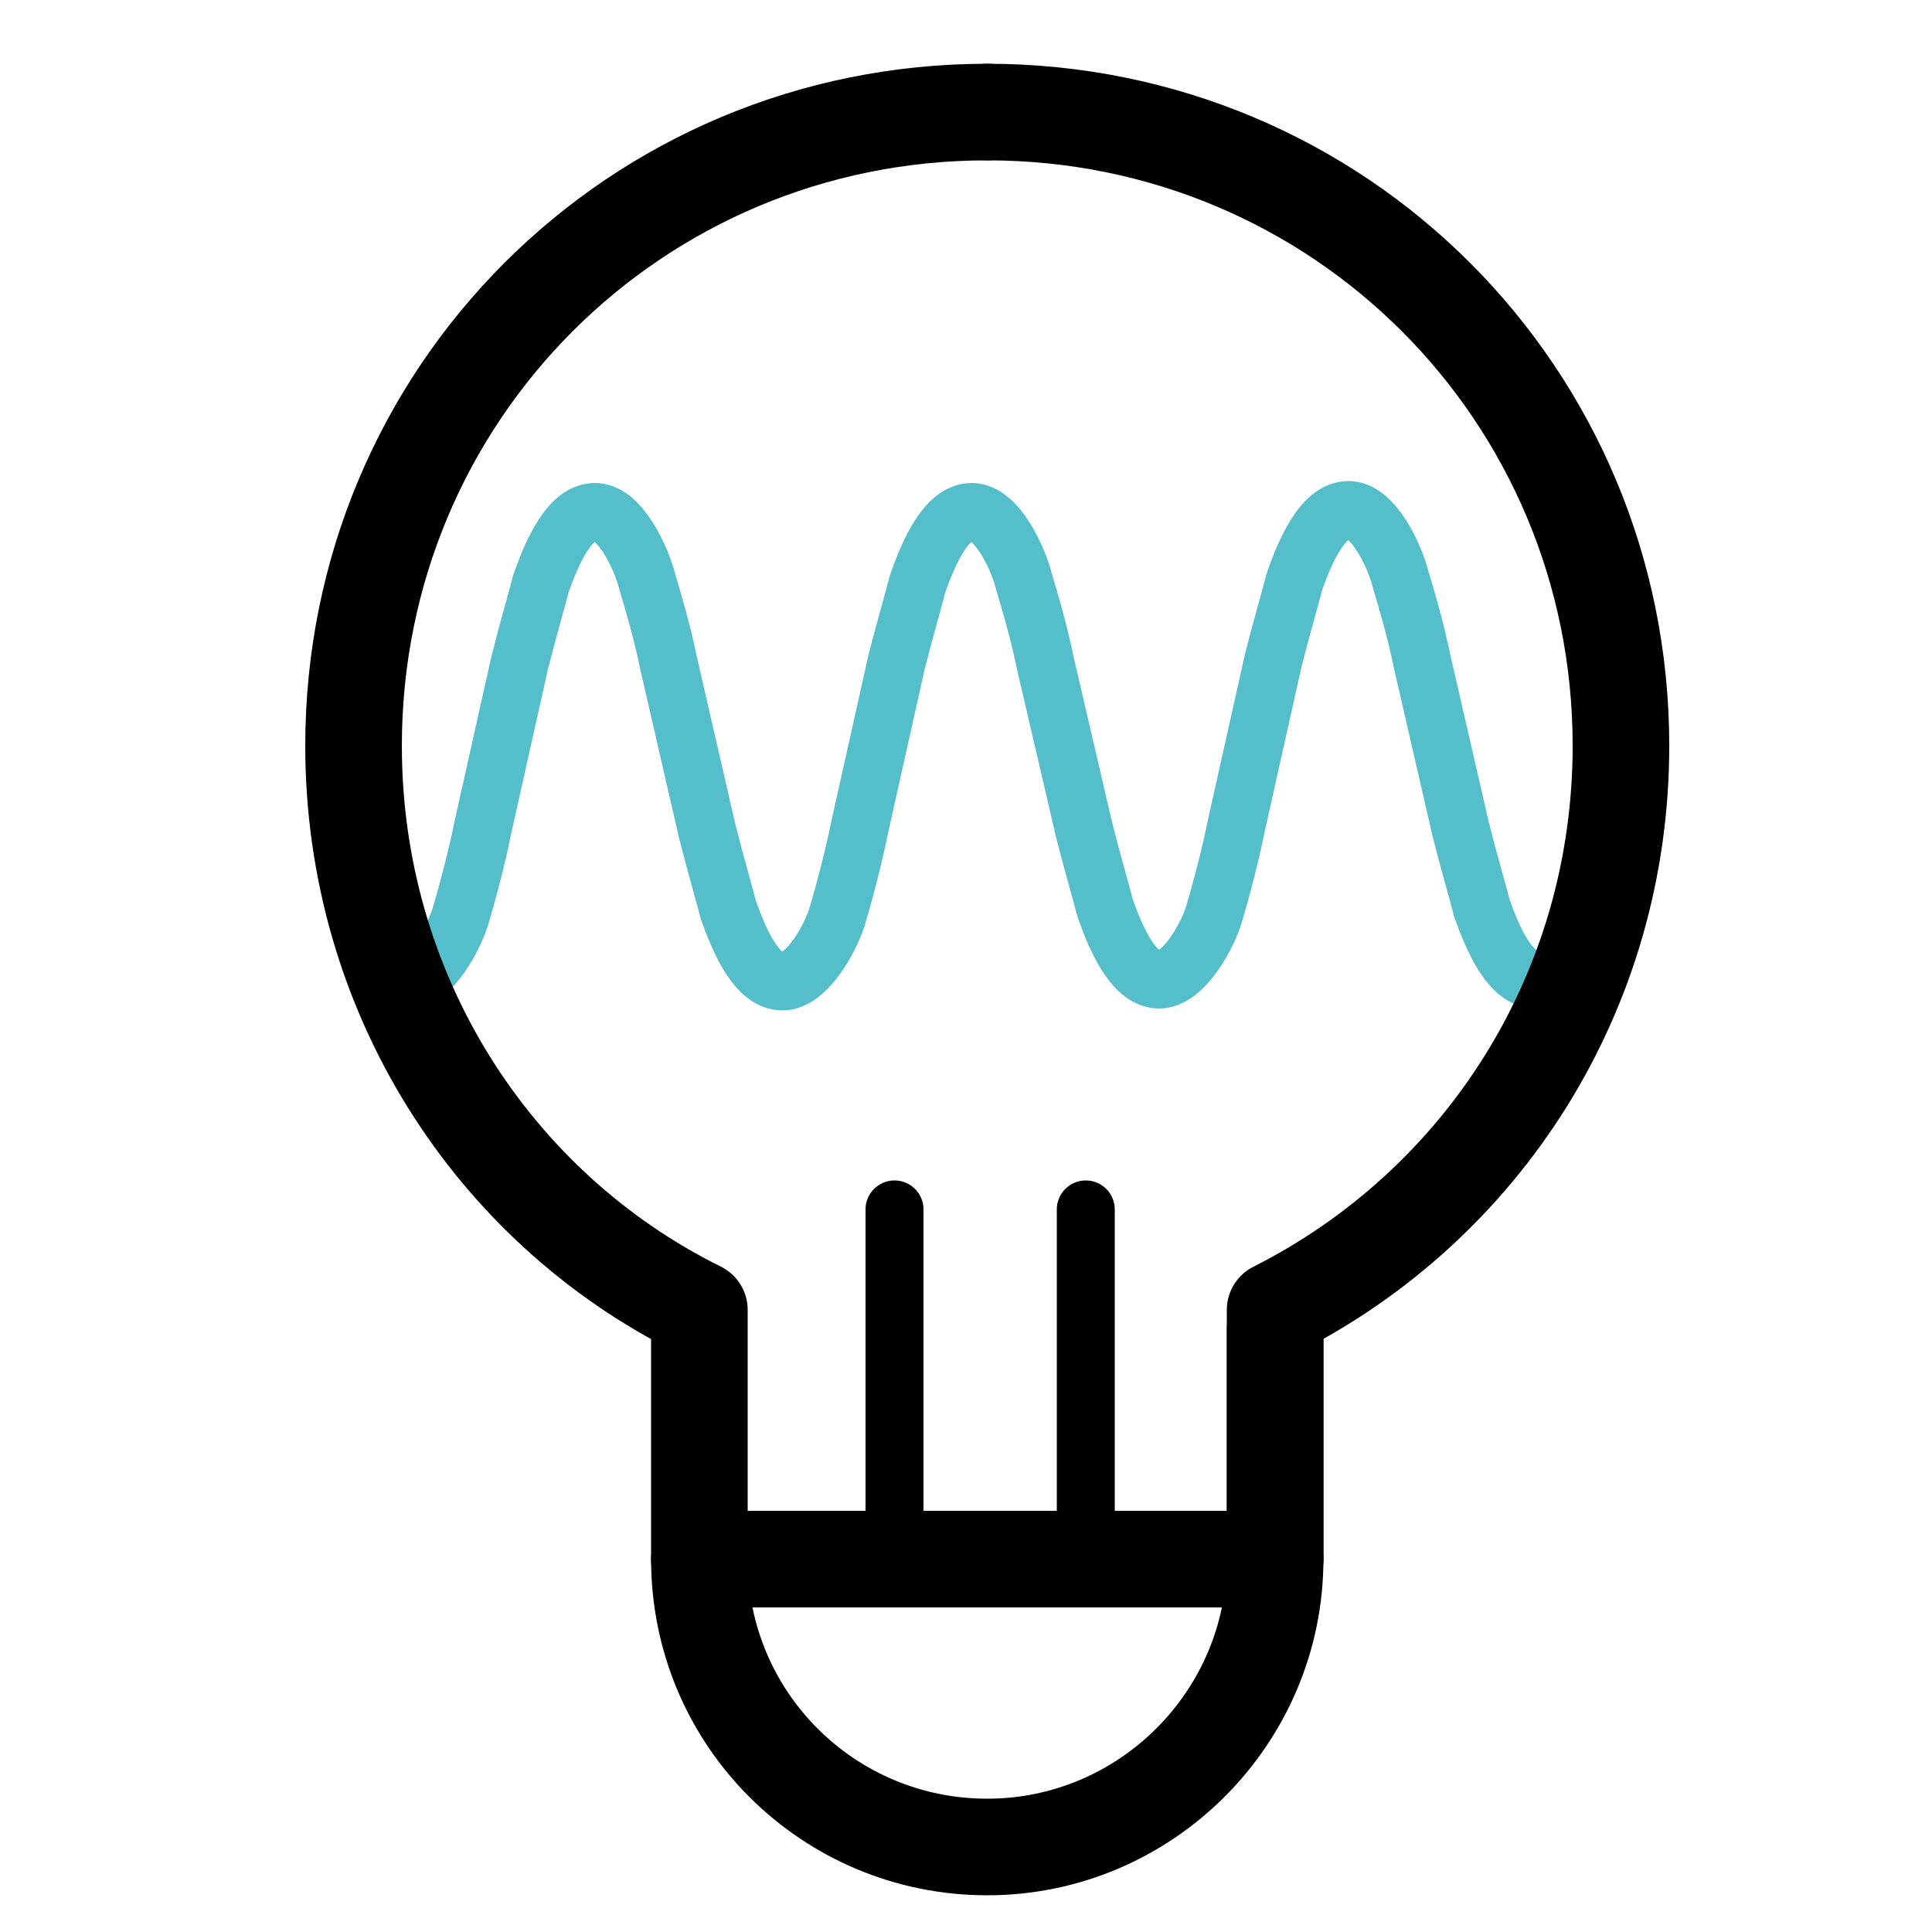 <?xml version="1.0" standalone="no"?>
<!DOCTYPE svg PUBLIC "-//W3C//DTD SVG 1.1//EN" "http://www.w3.org/Graphics/SVG/1.1/DTD/svg11.dtd">
<svg xmlns="http://www.w3.org/2000/svg" xmlns:xlink="http://www.w3.org/1999/xlink" version="1.1" x="0px" y="0px" width="100" height="100" viewBox="0 0 100 100" style="enable-background:new 0 0 100 100;" xml:space="preserve">
<style type="text/css">
	.st0{fill:none;stroke:#000000;stroke-width:5;stroke-linecap:round;stroke-linejoin:round;stroke-miterlimit:10;}
	.st1{fill:none;stroke:#55BECB;stroke-width:3;stroke-linecap:round;stroke-linejoin:round;stroke-miterlimit:10;}
	.st2{fill:none;stroke:#55BECB;stroke-width:3;stroke-linecap:round;stroke-miterlimit:10;}
	.st3{fill:none;stroke:#000000;stroke-width:3;stroke-linecap:round;stroke-linejoin:round;stroke-miterlimit:10;}
	.st4{fill:none;stroke:#000000;stroke-width:5;stroke-linejoin:round;stroke-miterlimit:10;}
	.st5{fill:none;stroke:#E61782;stroke-width:5;stroke-linecap:round;stroke-linejoin:round;stroke-miterlimit:10;}
	.st6{fill:none;stroke:#55BECB;stroke-width:5;stroke-linecap:round;stroke-linejoin:round;stroke-miterlimit:10;}
	.st7{fill:none;stroke:#000000;stroke-width:5;stroke-linecap:round;stroke-linejoin:round;}
	.st8{fill:none;stroke:#000000;stroke-width:5;stroke-miterlimit:10;}
	.st9{fill:none;stroke:#000000;stroke-width:2.609;stroke-linecap:round;stroke-miterlimit:10;}
	.st10{fill:none;stroke:#000000;stroke-width:5;stroke-linecap:round;stroke-miterlimit:10;}
	.st11{fill:none;stroke:#010000;stroke-width:5;stroke-miterlimit:10;}
	.st12{fill:#010000;}
	.st13{stroke:#000000;stroke-width:5;stroke-miterlimit:10;}
	.st14{fill:none;stroke:#000000;stroke-width:3;stroke-linecap:round;stroke-miterlimit:10;}
	.st15{fill:#55BECB;stroke:#55BECB;stroke-width:0.75;stroke-miterlimit:10;}
	.st16{fill:#E61782;stroke:#55BECB;stroke-miterlimit:10;}
	.st17{fill:none;stroke:#000000;stroke-width:4.986;stroke-linecap:round;stroke-linejoin:round;stroke-miterlimit:10;}
	.st18{fill:none;stroke:#000000;stroke-width:4.737;stroke-linejoin:round;stroke-miterlimit:10;}
	.st19{fill:none;stroke:#55BECB;stroke-width:3;stroke-miterlimit:10;}
	.st20{fill:none;stroke:#E61782;stroke-width:3;stroke-miterlimit:10;}
	.st21{fill:none;stroke:#55BECB;stroke-width:2.831;stroke-linecap:round;stroke-linejoin:round;stroke-miterlimit:10;}
	.st22{fill:none;stroke:#000000;stroke-width:6;stroke-linecap:round;stroke-linejoin:round;stroke-miterlimit:10;}
	.st23{fill:none;stroke:#55BECB;stroke-width:5;stroke-linecap:round;stroke-miterlimit:10;}
	.st24{fill:none;stroke:#000000;stroke-width:4.737;stroke-linecap:round;stroke-linejoin:round;stroke-miterlimit:10;}
	.st25{fill:none;stroke:#55BECB;stroke-width:3;stroke-linecap:round;stroke-linejoin:round;}
	.st26{fill:#55BECB;}
	.st27{fill:none;stroke:#55BECB;stroke-width:4.893;stroke-linecap:round;stroke-linejoin:round;stroke-miterlimit:10;}
	.st28{fill:none;stroke:#000000;stroke-width:3.333;stroke-linecap:round;stroke-linejoin:round;stroke-miterlimit:10;}
	.st29{fill:none;stroke:#55BECB;stroke-width:3.333;stroke-linecap:round;stroke-linejoin:round;stroke-miterlimit:10;}
	.st30{fill:none;stroke:#55BECB;stroke-width:5;stroke-miterlimit:10;}
	.st31{fill:none;stroke:#000000;stroke-width:3;stroke-miterlimit:10;}
	.st32{fill:none;stroke:#55BECB;stroke-width:3;stroke-linejoin:round;stroke-miterlimit:10;}
	.st33{fill:none;stroke:#000000;stroke-width:3;stroke-linecap:round;stroke-linejoin:round;}
	.st34{fill:none;stroke:#000000;stroke-width:3;stroke-linejoin:round;stroke-miterlimit:10;}
	.st35{fill:none;stroke:#55BECB;stroke-width:3.163;stroke-linecap:round;stroke-linejoin:round;stroke-miterlimit:10;}
	.st36{fill:none;stroke:#55BECB;stroke-width:2.537;stroke-linecap:round;stroke-linejoin:round;stroke-miterlimit:10;}
	.st37{fill:none;stroke:#55BECB;stroke-width:4.787;stroke-linecap:round;stroke-linejoin:round;stroke-miterlimit:10;}
	.st38{fill:none;stroke:#55BECB;stroke-width:5;stroke-linejoin:round;stroke-miterlimit:10;}
	.st39{fill:none;stroke:#000000;stroke-width:5;stroke-linecap:round;stroke-linejoin:round;stroke-dasharray:0.107,9.648;}
	.st40{fill:none;stroke:#55BECB;stroke-width:3;stroke-linecap:round;stroke-linejoin:round;stroke-dasharray:5.696491e-02,5.127;}
	.st41{fill:none;stroke:#55BECB;stroke-width:3;stroke-linecap:round;stroke-linejoin:round;stroke-dasharray:5.818973e-02,5.237;}
	.st42{fill:none;stroke:#55BECB;stroke-width:3.462;stroke-linecap:round;stroke-linejoin:round;stroke-miterlimit:10;}
	.st43{fill:none;stroke:#000000;stroke-width:3;stroke-linecap:round;stroke-linejoin:round;stroke-dasharray:0.101,9.077;}
	.st44{fill:none;stroke:#000000;stroke-width:3.063;stroke-linecap:round;stroke-linejoin:round;stroke-miterlimit:10;}
</style>
<g id="Layer_2">
</g>
<g id="Layer_1">
	<g>
		<path class="st1" d="M21,50.8c1.3,0,2.6-2.4,2.9-3.6c0.3-1,0.8-2.9,1.1-4.4l1.9-8.5c0.4-1.6,0.9-3.3,1.1-4.1    c0.6-1.7,1.5-3.7,2.8-3.7c1.3,0,2.4,2.4,2.7,3.6c0.3,1,0.8,2.7,1.1,4.2l2,8.7c0.4,1.6,0.9,3.3,1.1,4.1c0.6,1.7,1.5,3.7,2.8,3.7    c1.3,0,2.6-2.4,2.9-3.6c0.3-1,0.8-2.9,1.1-4.4l1.9-8.5c0.4-1.6,0.9-3.3,1.1-4.1c0.6-1.7,1.5-3.7,2.8-3.7c1.3,0,2.4,2.4,2.7,3.6    c0.3,1,0.8,2.7,1.1,4.2l2,8.6c0.4,1.6,0.9,3.3,1.1,4.1c0.6,1.7,1.5,3.7,2.8,3.7c1.3,0,2.6-2.4,2.9-3.6c0.3-1,0.8-2.9,1.1-4.4    l1.9-8.5c0.4-1.6,0.9-3.3,1.1-4.1c0.6-1.7,1.5-3.7,2.8-3.7c1.3,0,2.4,2.4,2.7,3.6c0.3,1,0.8,2.7,1.1,4.2l2,8.7    c0.4,1.6,0.9,3.3,1.1,4.1c0.6,1.7,1.5,3.7,2.8,3.7"/>
	</g>
	<path class="st0" d="M66,80.7c0,8.2-6.7,14.9-14.9,14.9S36.2,89,36.2,80.7"/>
	<path class="st0" d="M51.1,5.8c-18.2,0-32.8,14.6-32.8,32.8c0,12.8,7.2,23.9,17.9,29.2v12.9H66v-8.2l0-3.7"/>
	<line class="st14" x1="46.3" y1="79.1" x2="46.3" y2="62.6"/>
	<line class="st14" x1="56.2" y1="79.1" x2="56.2" y2="62.6"/>
	<path class="st0" d="M66,80.7V67.8c10.7-5.4,17.9-16.4,17.9-29.2c0-18.2-14.6-32.8-32.8-32.8"/>
</g>
</svg>